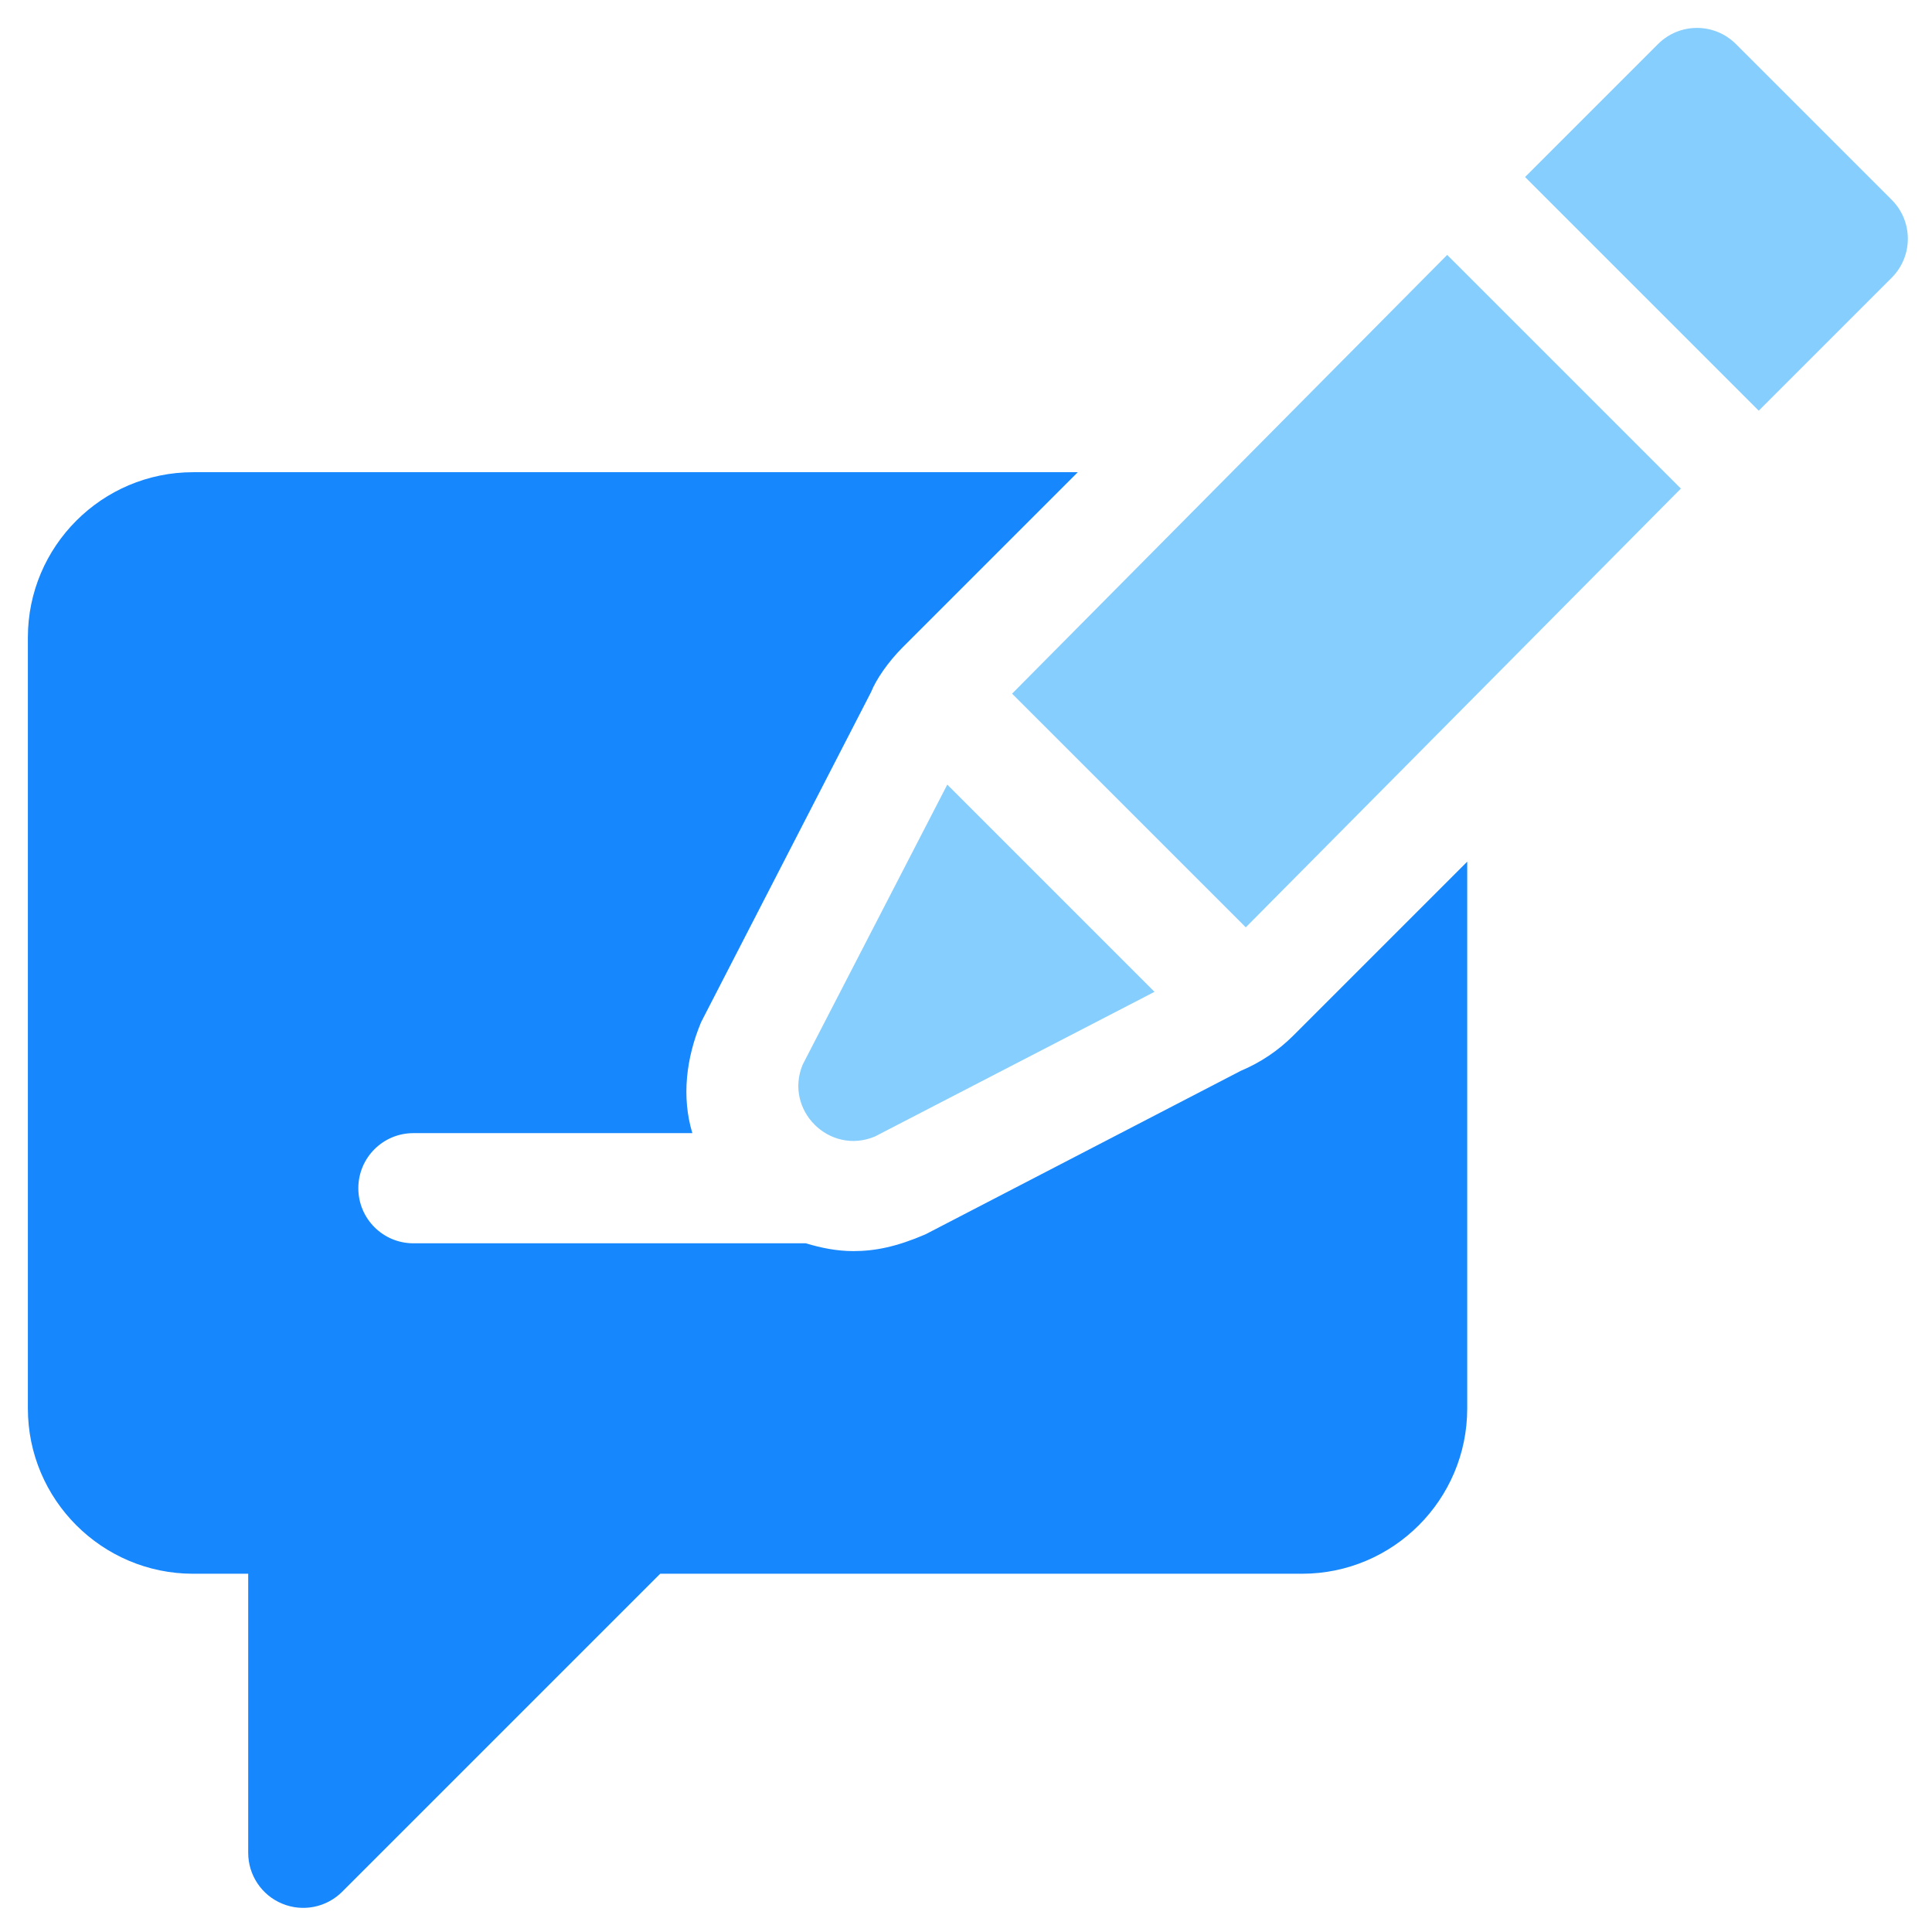 <?xml version="1.0" encoding="UTF-8"?>
<svg width="51px" height="51px" viewBox="0 0 51 51" version="1.1" xmlns="http://www.w3.org/2000/svg" xmlns:xlink="http://www.w3.org/1999/xlink">
    <!-- Generator: Sketch 63.1 (92452) - https://sketch.com -->
    <title>blog</title>
    <desc>Created with Sketch.</desc>
    <g id="Page-1" stroke="none" stroke-width="1" fill="none" fill-rule="evenodd">
        <g id="Individual-Service:-SEO" transform="translate(-1799, -350)" fill-rule="nonzero">
            <g id="blog" transform="translate(1799.736, 350.737)">
                <path d="M43.635,12.16 L37.466,5.992 L25.981,17.574 L32.15,23.742 L43.635,12.16 Z" id="Path-340" fill="#85CEFD"></path>
                <path d="M20.454,27.364 C19.954,28.563 21.158,29.766 22.357,29.265 L29.74,25.445 L24.27,19.975 L20.454,27.364 Z" id="Path-341" fill="#85CEFD"></path>
                <path d="M49.2,6.594 C49.768,6.026 49.768,5.105 49.2,4.537 L45.088,0.426 C44.52,-0.142 43.6,-0.142 43.032,0.426 L39.522,3.936 L45.69,10.104 L49.2,6.594 Z" id="Path-342" fill="#85CEFD"></path>
                <path d="M4.362,40.806 L5.816,40.806 L5.816,48.172 C5.816,48.76 6.169,49.291 6.713,49.515 C7.249,49.739 7.878,49.62 8.297,49.2 L16.692,40.806 L33.634,40.806 C36.039,40.806 37.995,38.849 37.995,36.444 L37.995,22.009 L33.409,26.595 C33.009,26.995 32.542,27.31 32.018,27.53 L23.693,31.847 C22.936,32.173 22.368,32.289 21.789,32.289 C21.356,32.289 20.939,32.205 20.536,32.083 L10.177,32.083 C9.373,32.083 8.723,31.432 8.723,30.629 C8.723,29.825 9.373,29.175 10.177,29.175 L17.54,29.175 C17.253,28.223 17.376,27.192 17.771,26.246 L22.258,17.532 C22.386,17.21 22.701,16.741 23.1,16.343 L27.715,11.728 L4.362,11.728 C1.957,11.728 0,13.685 0,16.09 L0,36.444 C0,38.849 1.957,40.806 4.362,40.806 Z" id="Path-343" fill="#1687FC"></path>
            </g>
        </g>
    </g>
</svg>